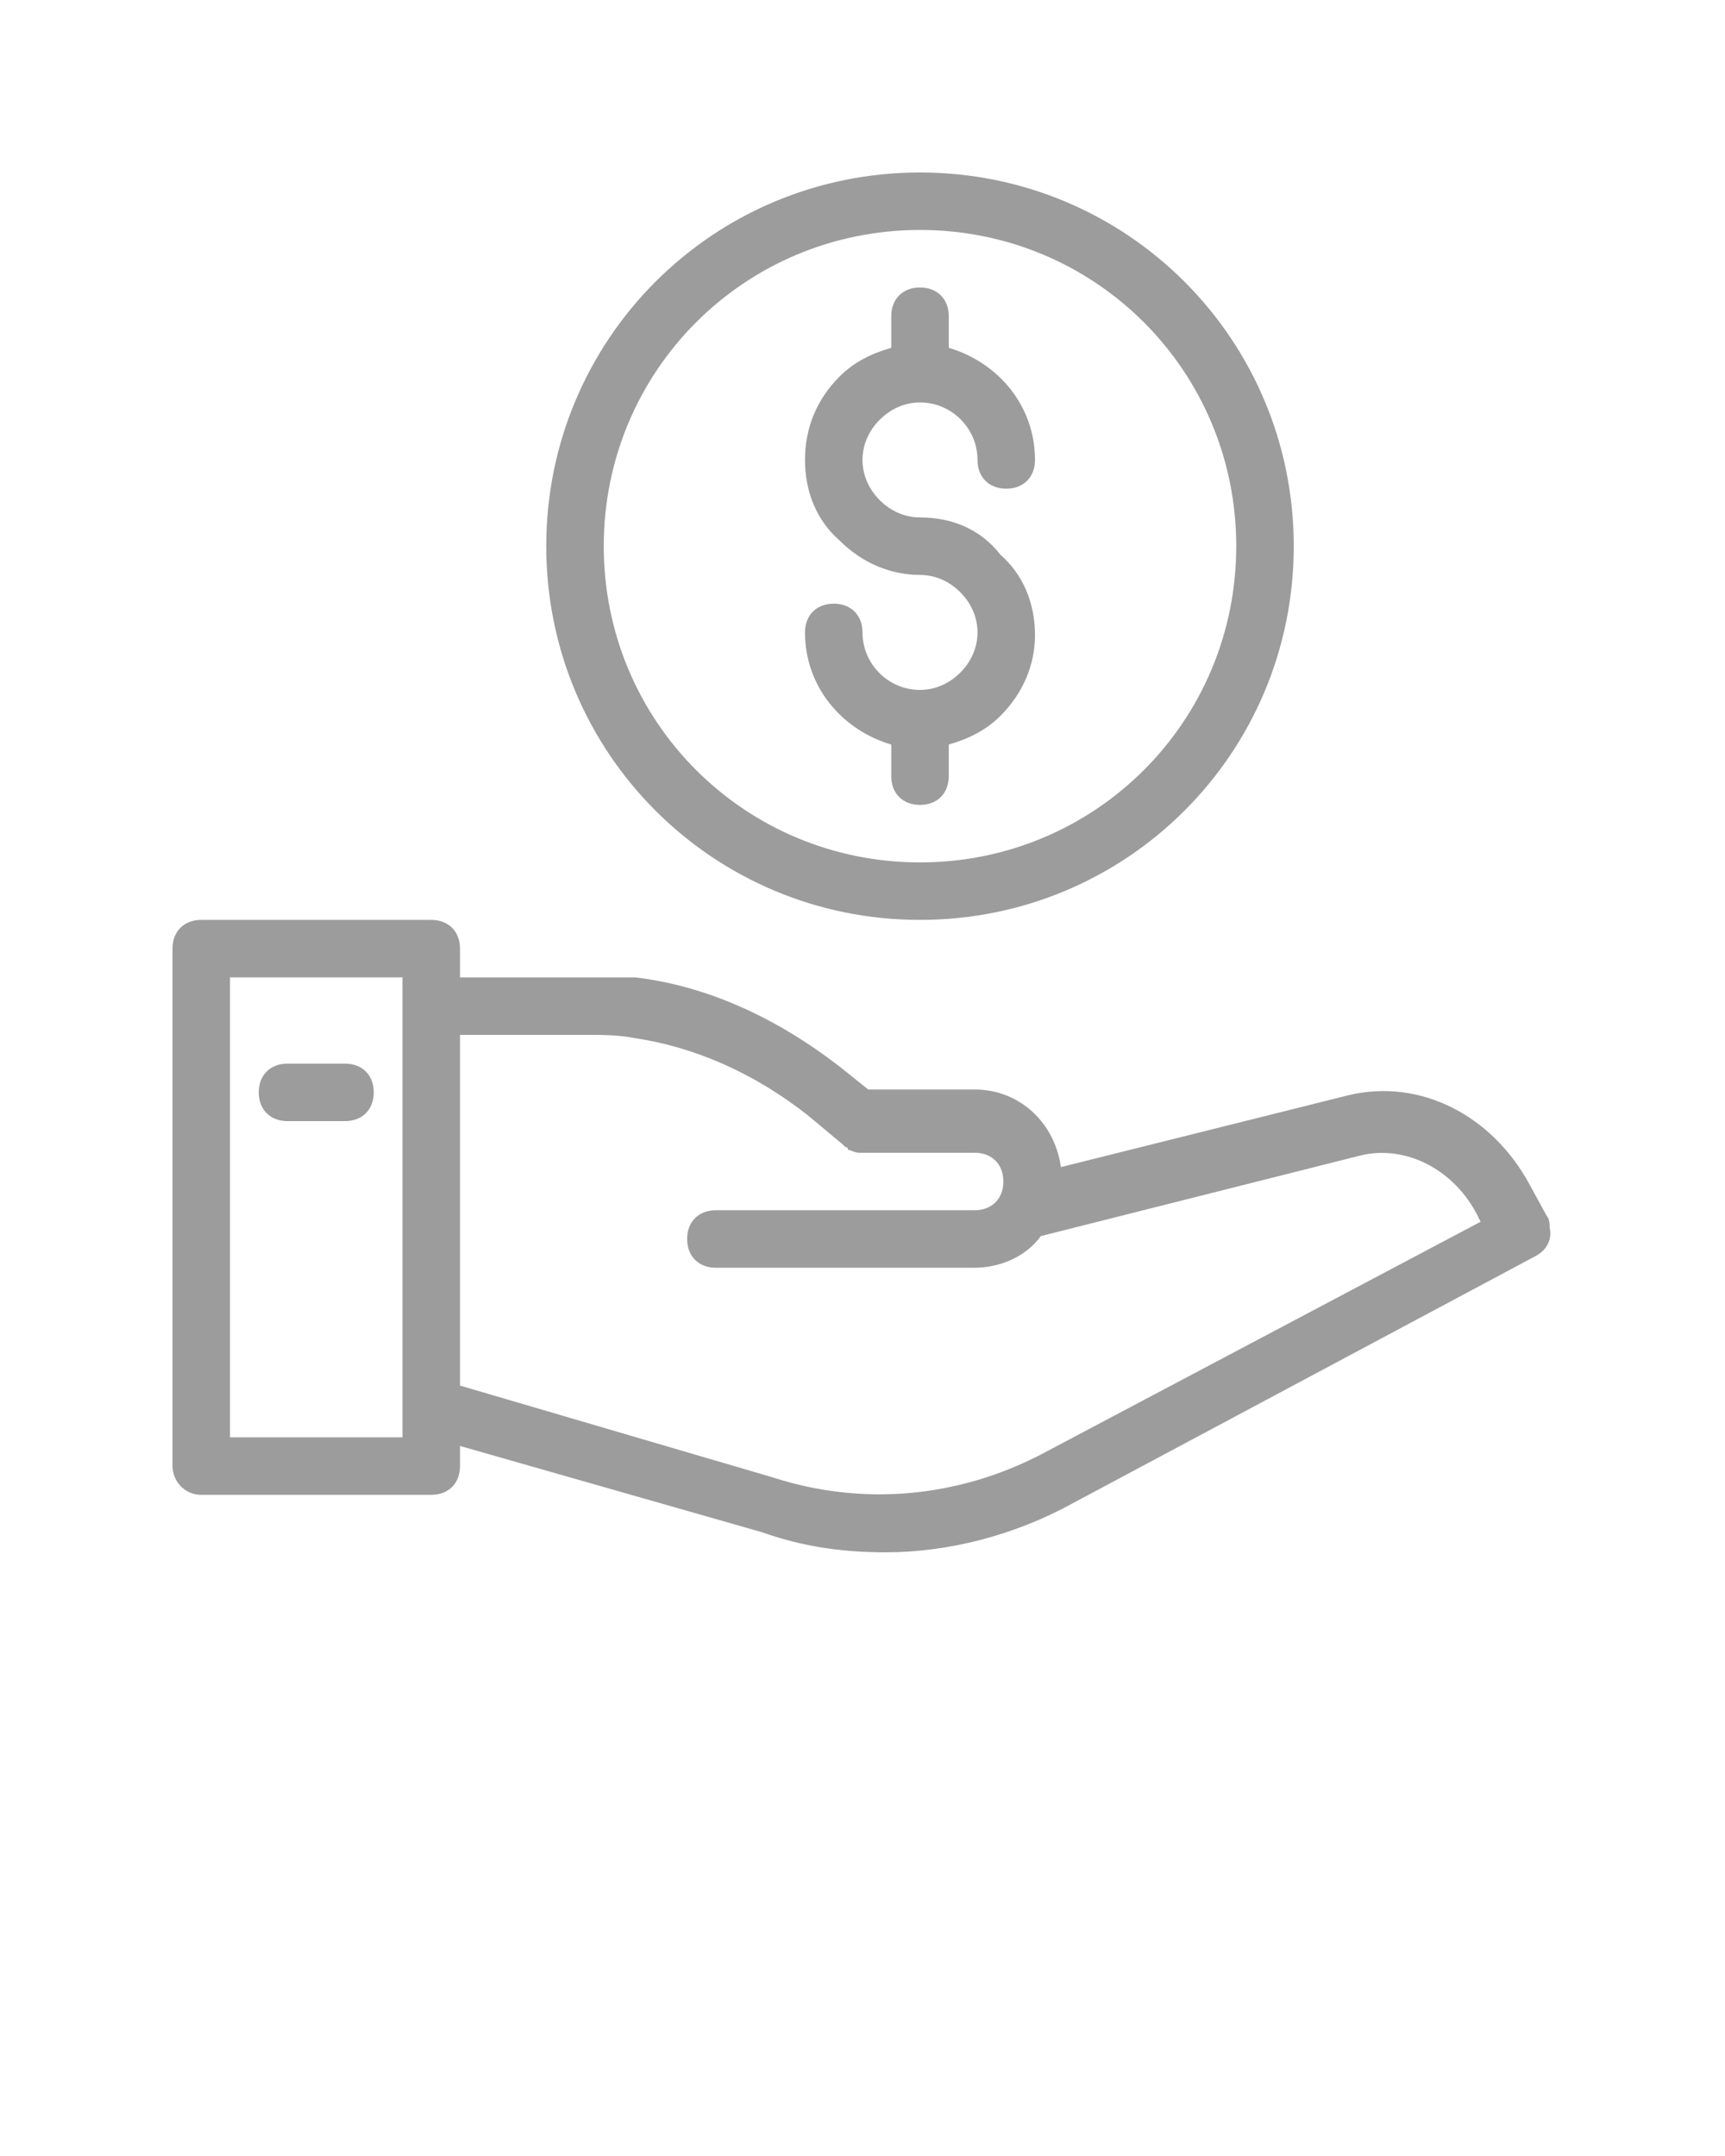 <?xml version="1.0" encoding="UTF-8"?> <!-- Generator: Adobe Illustrator 24.1.0, SVG Export Plug-In . SVG Version: 6.00 Build 0) --> <svg xmlns="http://www.w3.org/2000/svg" xmlns:xlink="http://www.w3.org/1999/xlink" id="Layer_1" x="0px" y="0px" viewBox="0 0 60 75" style="enable-background:new 0 0 60 75;" xml:space="preserve"> <style type="text/css"> .st0{fill:#9C9C9C;} </style> <path class="st0" d="M32,14L32,14c1.1,0,2,0.9,2,2c0,0.6,0.4,1,1,1l0,0c0.6,0,1-0.4,1-1c0-1.9-1.3-3.4-3-3.9V11c0-0.6-0.4-1-1-1 s-1,0.4-1,1v1.1c-0.7,0.2-1.3,0.5-1.8,1C28.4,13.9,28,14.9,28,16s0.4,2.1,1.2,2.8C30,19.6,31,20,32,20c0.5,0,1,0.2,1.4,0.6 S34,21.5,34,22s-0.2,1-0.6,1.4C33,23.8,32.5,24,32,24l0,0c-1.1,0-2-0.9-2-2c0-0.6-0.4-1-1-1l0,0c-0.6,0-1,0.4-1,1 c0,1.9,1.3,3.4,3,3.9V27c0,0.6,0.4,1,1,1c0.6,0,1-0.4,1-1v-1.1c0.7-0.2,1.3-0.5,1.8-1c0.8-0.8,1.2-1.8,1.2-2.8 c0-1.1-0.4-2.1-1.2-2.8C34.1,18.4,33.1,18,32,18c-0.5,0-1-0.2-1.4-0.6S30,16.5,30,16s0.2-1,0.6-1.4C31,14.2,31.5,14,32,14z"></path> <path class="st0" d="M7,52h8c0.6,0,1-0.4,1-1v-0.7l10.5,3c1.4,0.5,2.8,0.7,4.3,0.7c2.2,0,4.5-0.6,6.5-1.7l16.1-8.6l0,0 c0.4-0.2,0.6-0.6,0.5-1c0-0.1,0-0.3-0.1-0.4l0,0l-0.6-1.1c-1.3-2.4-3.8-3.7-6.3-3.1l-10,2.5c-0.2-1.5-1.4-2.7-3-2.7h-3.7l-1-0.8 c-2.2-1.7-4.6-2.8-7.1-3.1c-0.4,0-1.1,0-1.7,0H16v-1c0-0.6-0.4-1-1-1H7c-0.6,0-1,0.4-1,1v18C6,51.5,6.4,52,7,52z M20.4,36 c0.5,0,1.1,0,1.6,0.1c2.1,0.3,4.2,1.2,6.1,2.7l1.2,1l0.1,0.1c0,0,0.1,0,0.1,0.1c0.1,0,0.2,0.1,0.4,0.1l0,0l0,0h4c0.6,0,1,0.4,1,1 s-0.4,1-1,1h-9c-0.6,0-1,0.4-1,1s0.4,1,1,1h9c0.9,0,1.8-0.4,2.3-1.1l11.1-2.8c1.6-0.4,3.3,0.5,4.1,2.1l0.1,0.2l-15.3,8.1 c-2.9,1.5-6.2,1.8-9.3,0.8L16,48.2V36H20.4z M8,34h6v15v0.1V50H8V34z"></path> <path class="st0" d="M32,6c-7.2,0-13,5.8-13,13s5.8,13,13,13s13-5.8,13-13S39.2,6,32,6z M32,30c-6.1,0-11-4.9-11-11S25.9,8,32,8 s11,4.9,11,11S38.1,30,32,30z"></path> <path class="st0" d="M12,37h-2c-0.6,0-1,0.4-1,1s0.4,1,1,1h2c0.6,0,1-0.4,1-1S12.6,37,12,37z"></path> </svg> 